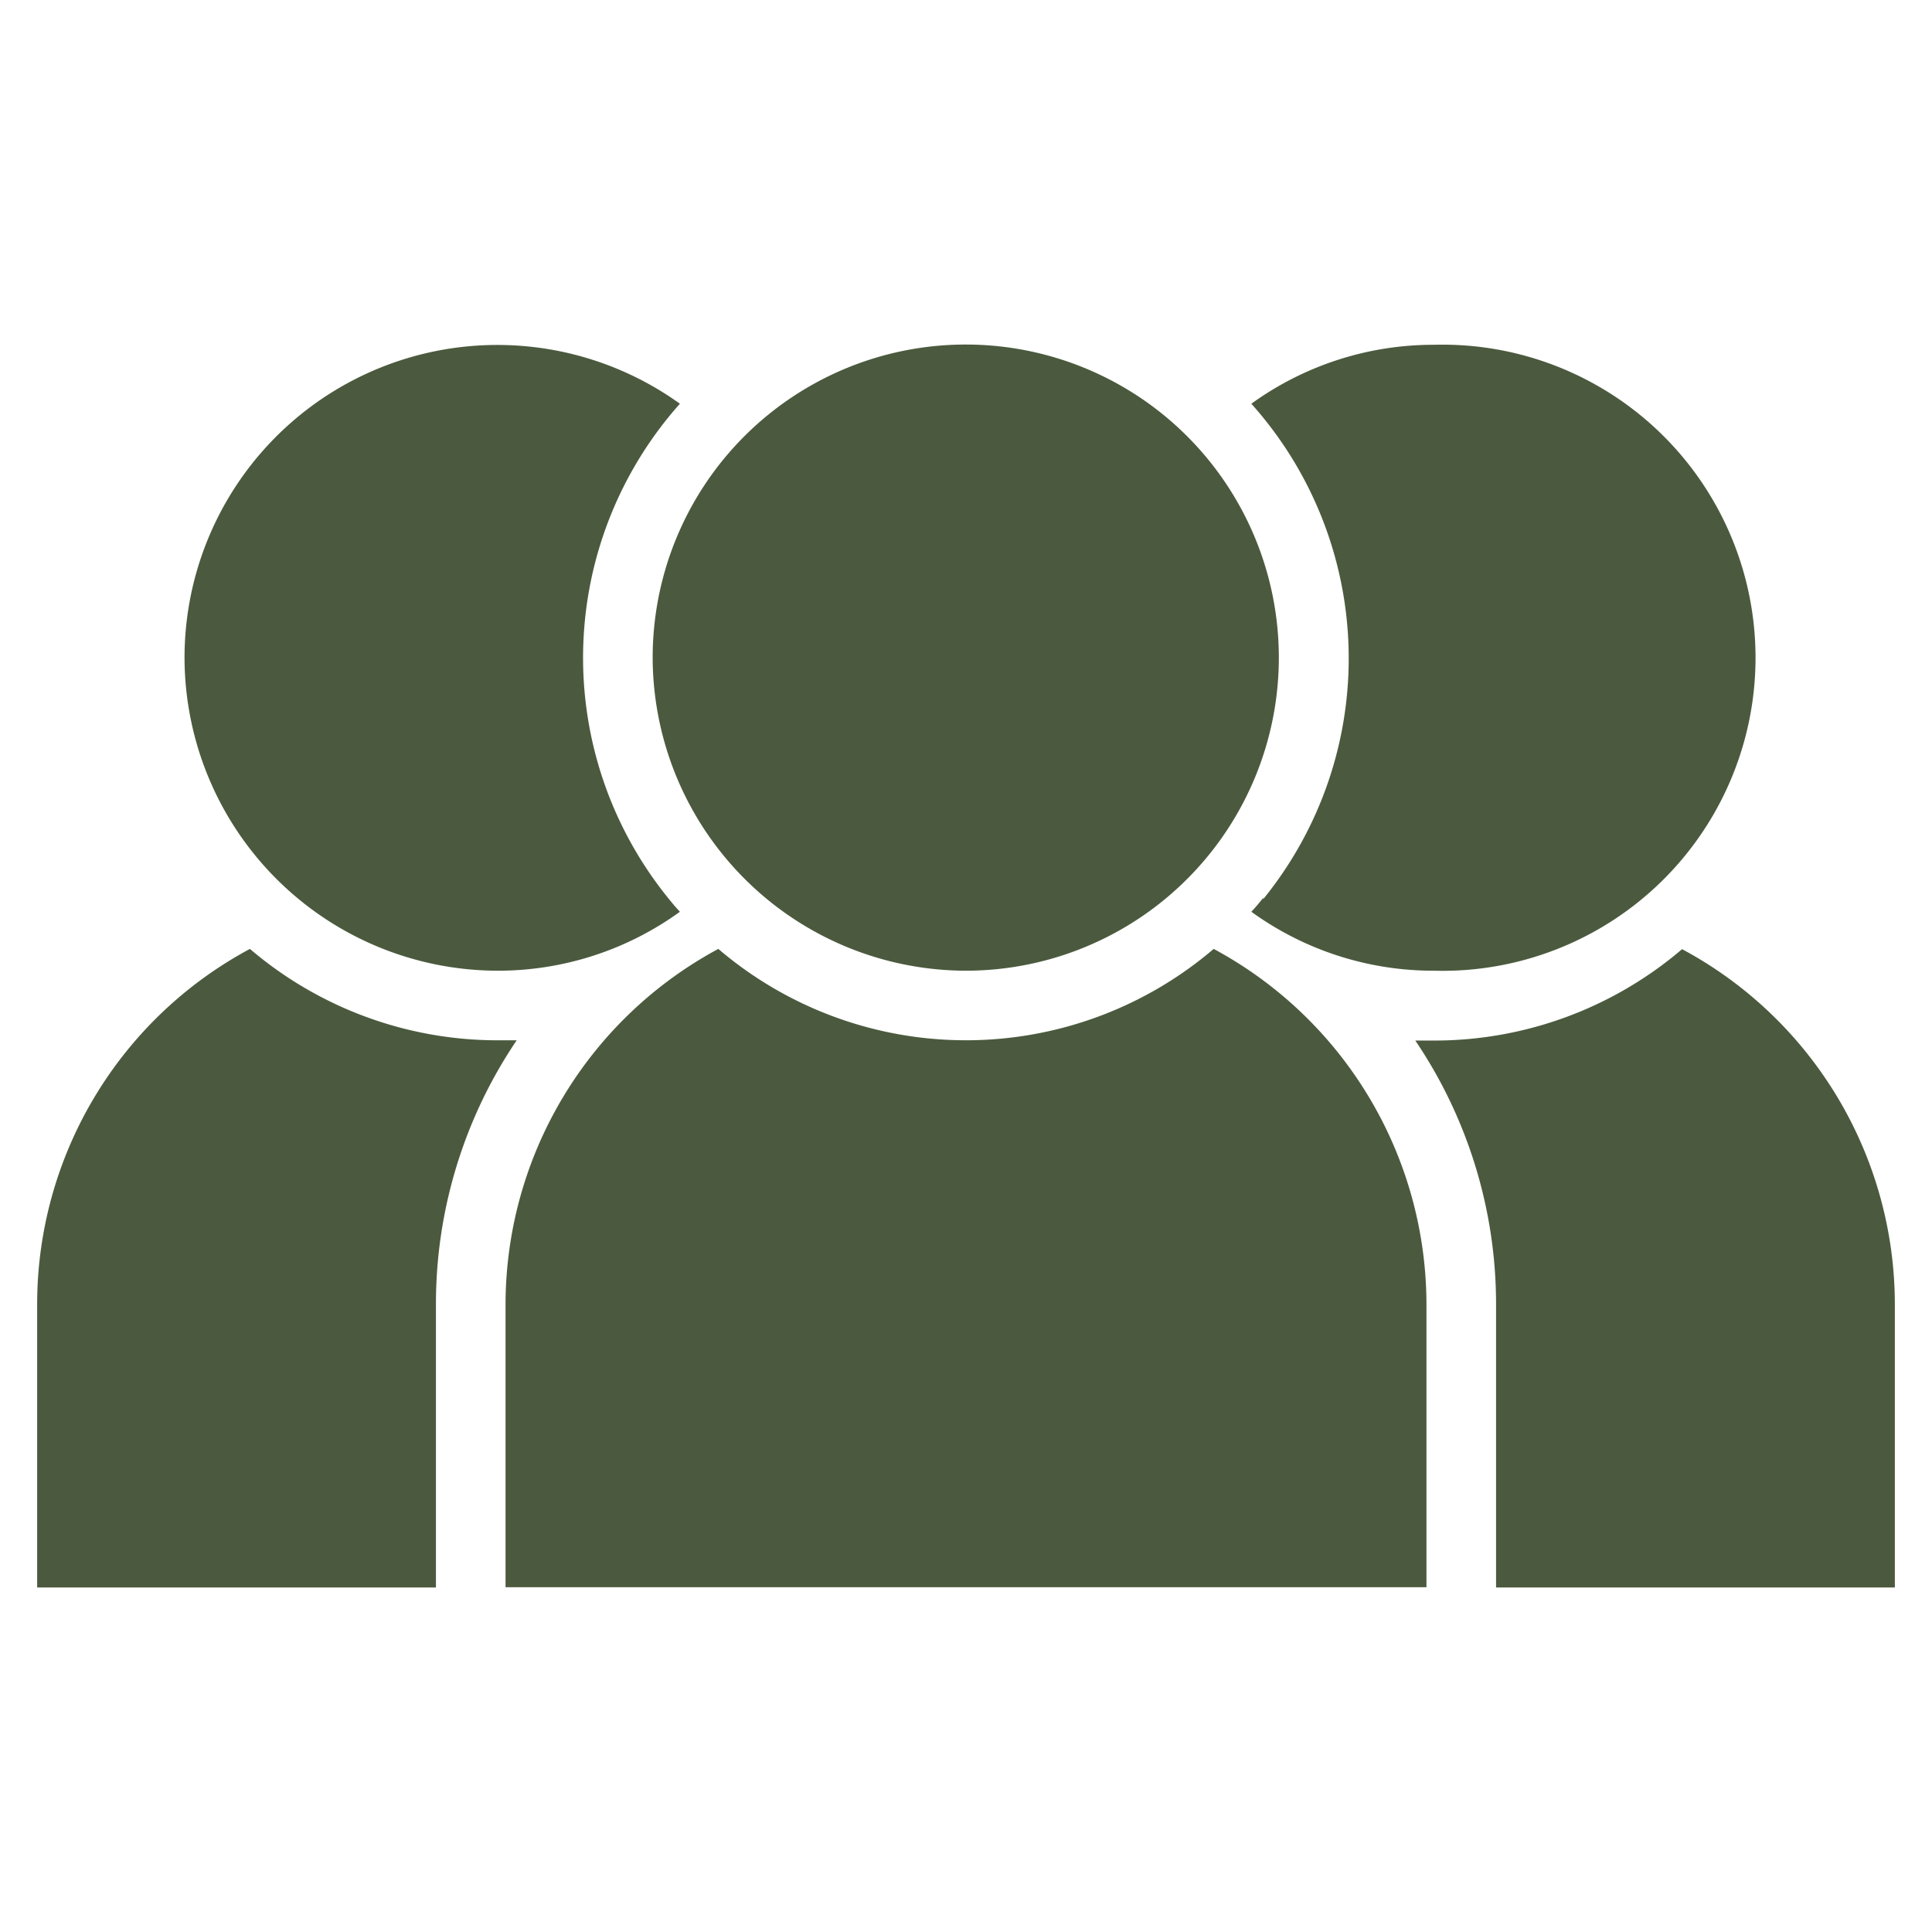 <?xml version="1.0"?>
<svg xmlns="http://www.w3.org/2000/svg" xmlns:xlink="http://www.w3.org/1999/xlink" xmlns:svgjs="http://svgjs.com/svgjs" version="1.1" width="512px" height="512px" x="0" y="0" viewBox="0 0 78 78" style="enable-background:new 0 0 512 512" xml:space="preserve" class=""><g><path d="m67.91 38.32a15.4 15.4 0 0 1 -10 3.69c-.27 0-.52 0-.77 0a19 19 0 0 1 3.26 10.66v11.42h16.1v-11.42a16.28 16.28 0 0 0 -8.59-14.35z" fill="#4b5a3e" data-original="#000000"/><path d="m51 36.25c-.16.2-.31.38-.48.56a12.52 12.52 0 0 0 7.36 2.38 12.64 12.64 0 1 0 0-25.27 12.54 12.54 0 0 0 -7.36 2.38 15.41 15.41 0 0 1 .48 20z" fill="#4b5a3e" data-original="#000000"/><path d="m20.09 42a15.4 15.4 0 0 1 -10-3.69 16.28 16.28 0 0 0 -8.59 14.36v11.42h16.1v-11.42a19 19 0 0 1 3.26-10.67c-.25 0-.5 0-.77 0z" fill="#4b5a3e" data-original="#000000"/><path d="m20.09 39.19a12.52 12.52 0 0 0 7.36-2.38c-.17-.18-.32-.36-.48-.56a15.41 15.41 0 0 1 .48-19.95 12.63 12.63 0 0 0 -20 10.25 12.66 12.66 0 0 0 12.64 12.64z" fill="#4b5a3e" data-original="#000000"/><path d="m49 38.31a15.4 15.4 0 0 1 -20 0 16.32 16.32 0 0 0 -8.59 14.35v11.42h37.18v-11.42a16.32 16.32 0 0 0 -8.59-14.35z" fill="#4b5a3e" data-original="#000000"/><path d="m39 39.19a12.64 12.64 0 1 0 -12.65-12.65 12.67 12.67 0 0 0 12.65 12.65z" fill="#4b5a3e" data-original="#000000"/></g></svg>
